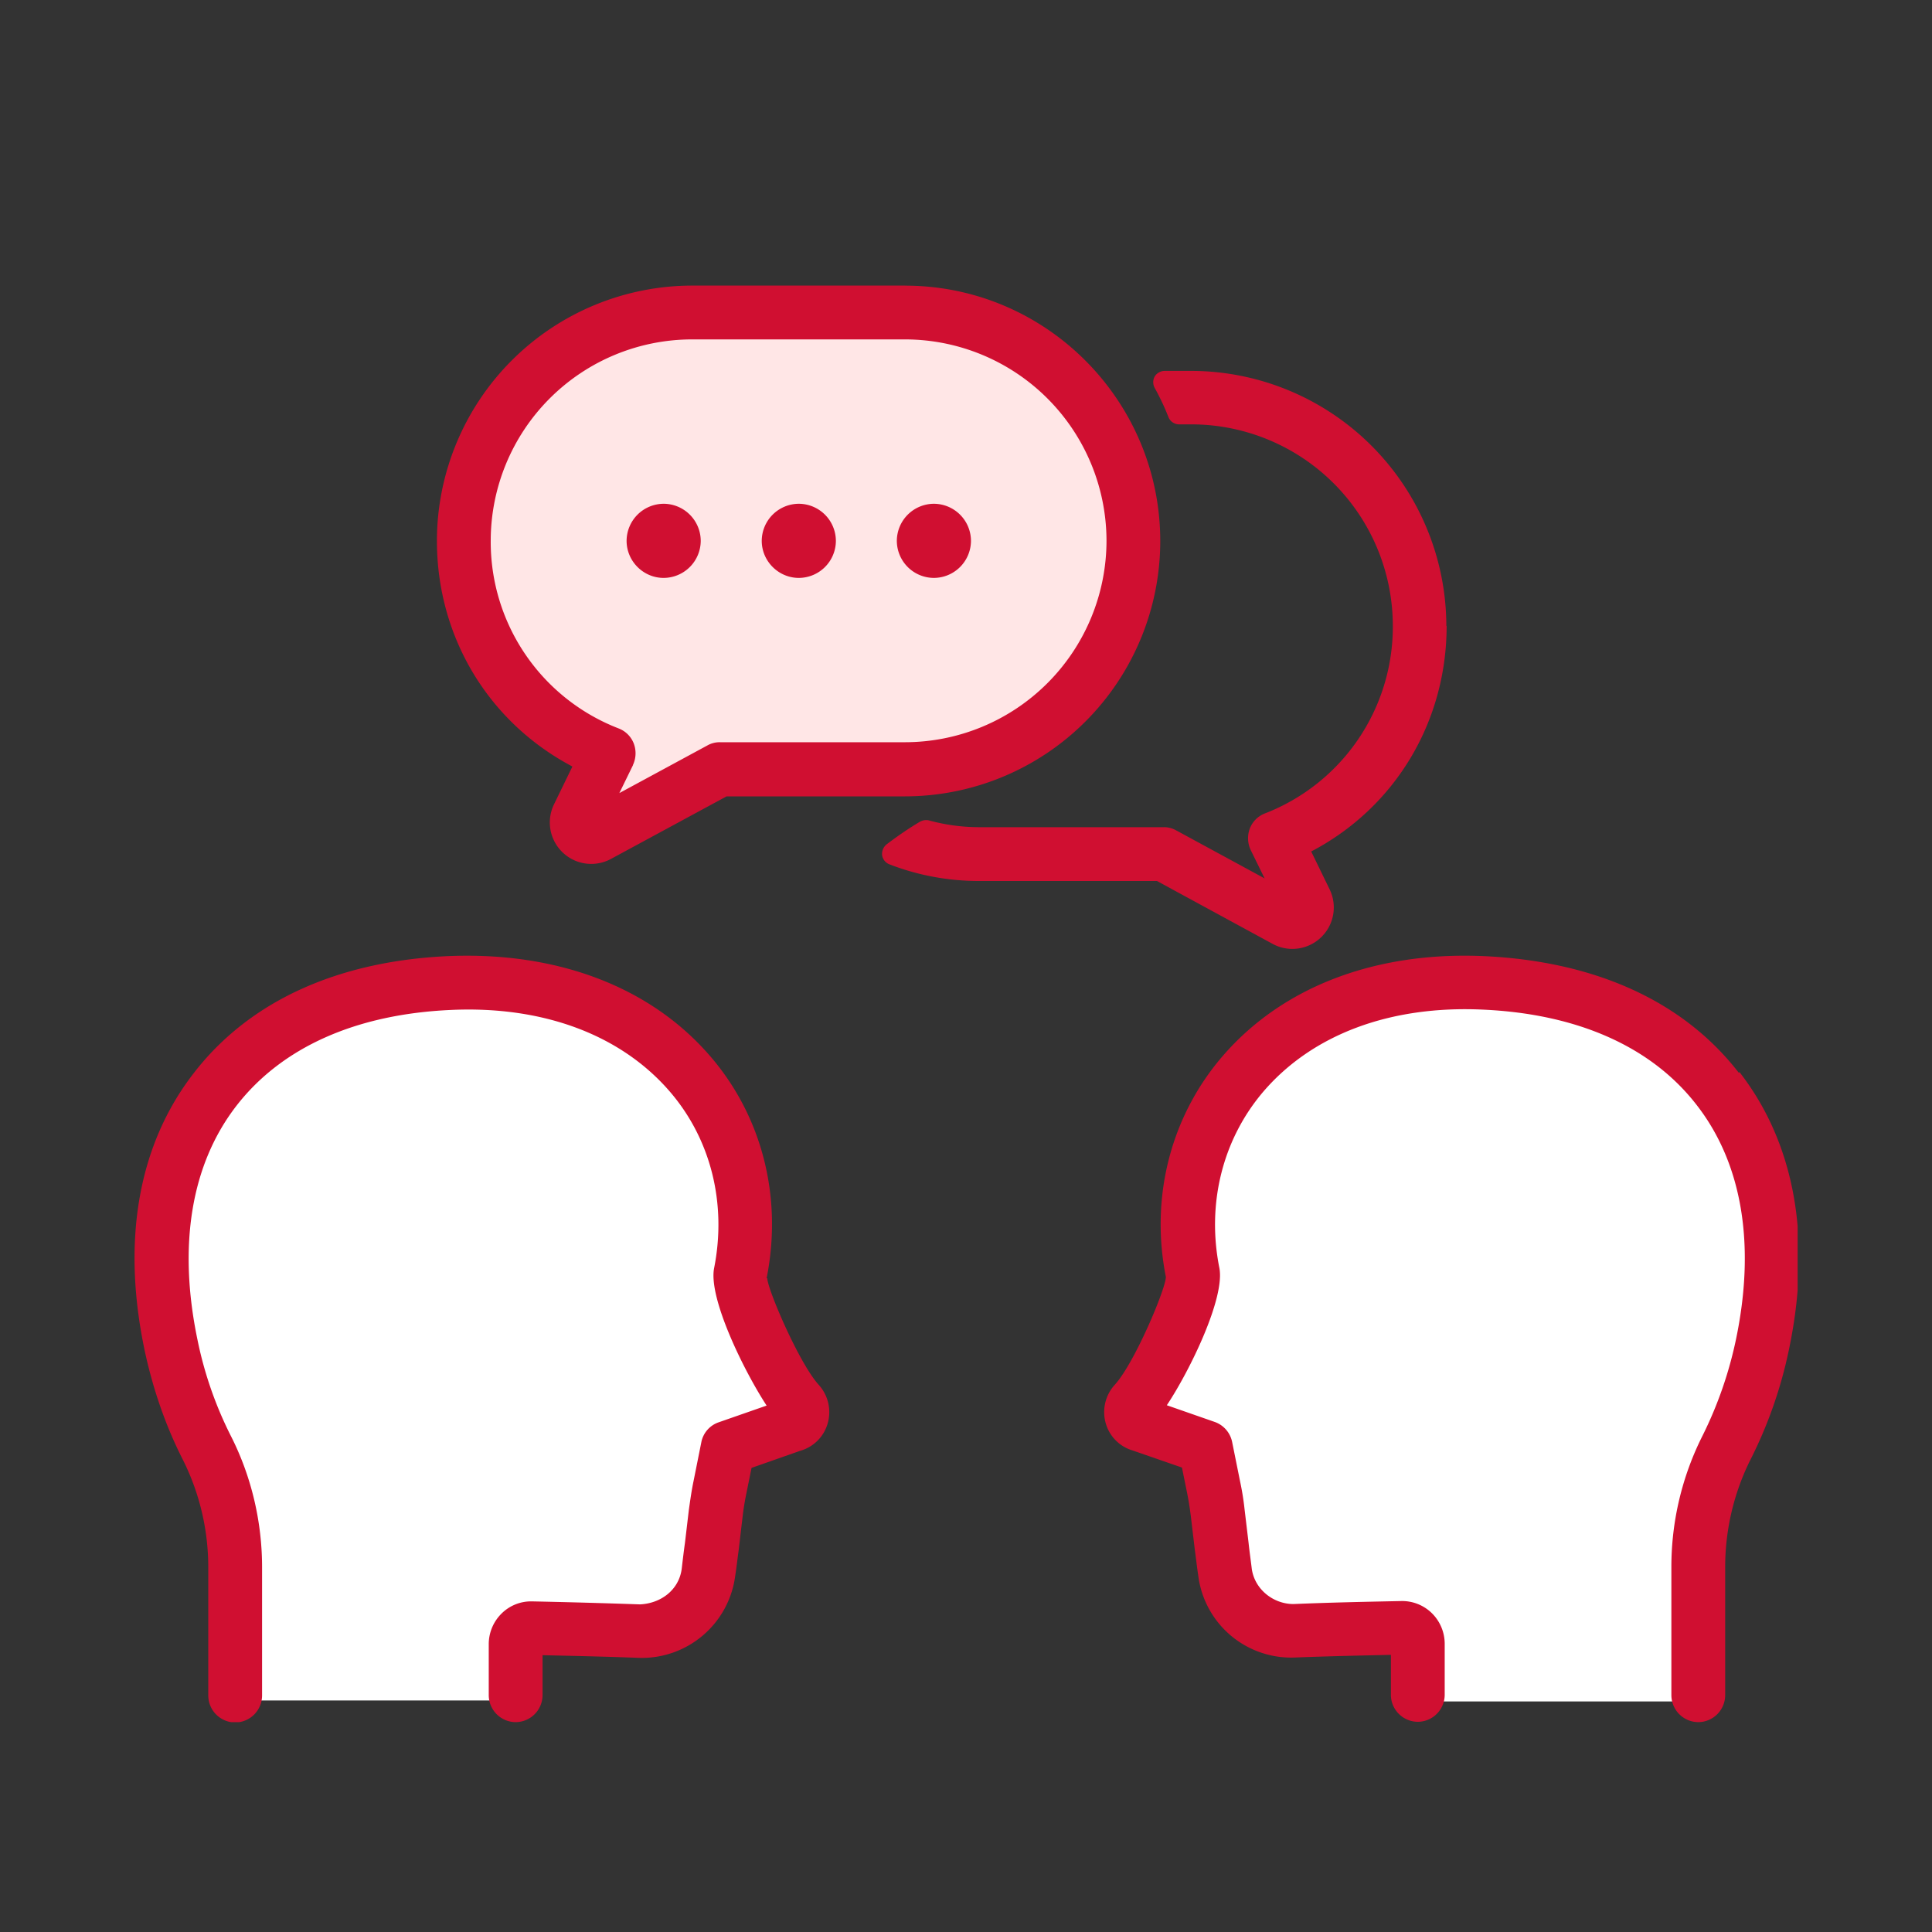 <svg width="40" height="40" viewBox="0 0 40 40" fill="none" xmlns="http://www.w3.org/2000/svg"><rect x="0" y="0" width="40" height="40" fill="#333333" stroke="none"/><g clip-path="url(#clip0_2918_15033)"><path d="M36.151 27.783a8.337 8.337 0 01-.713 2.051 5.745 5.745 0 00-.618 2.615v2.656c0 .047.007.088.027.122h-5.223a.396.396 0 00.027-.122v-1.06a.646.646 0 00-.19-.462A.624.624 0 0029 33.4c-.672.014-1.42.027-2.227.061a1.073 1.073 0 01-1.107-.93c-.02-.17-.048-.354-.069-.544a69.265 69.265 0 01-.081-.686 7.622 7.622 0 00-.088-.57l-.163-.809a.328.328 0 00-.204-.237l-1.29-.448c.461-.55 1.351-2.337 1.236-2.921-.279-1.406.074-2.812.97-3.851 1.06-1.236 2.738-1.861 4.728-1.773 2.038.089 3.634.808 4.612 2.072.984 1.27 1.277 3.009.855 5.04l-.02-.021zm-31.487-5.04c.978-1.263 2.574-1.983 4.612-2.071 1.99-.089 3.667.543 4.727 1.772.896 1.04 1.25 2.446.971 3.851-.115.584.774 2.37 1.236 2.92l-1.29.45a.304.304 0 00-.204.237l-.163.808c-.04.19-.068.38-.088.57a68.91 68.91 0 01-.082.687c-.02.19-.047.373-.068.543-.074.55-.55.95-1.107.93a169.12 169.12 0 00-2.228-.06c-.17 0-.34.06-.461.183a.647.647 0 00-.19.462v1.06c0 .047.006.087.027.121H5.119a.396.396 0 00.027-.122v-2.656c0-.91-.21-1.813-.618-2.614a8.157 8.157 0 01-.713-2.052c-.428-2.024-.129-3.77.856-5.04l-.007.021z" fill="#fff"/><path d="M14.33 6.79a4.412 4.412 0 00-4.408 4.407c0 1.834 1.1 3.444 2.798 4.103a.32.32 0 01.183.183.312.312 0 01-.013.258l-.611 1.25 2.472-1.338a.31.31 0 01.15-.041h3.83a4.412 4.412 0 004.408-4.408 4.412 4.412 0 00-4.408-4.408h-4.408l.007-.007z" fill="#FFE6E6"/><path d="M35.997 22.207c-1.141-1.474-2.962-2.303-5.264-2.411-2.262-.102-4.19.638-5.427 2.078-1.073 1.25-1.494 2.92-1.168 4.564 0 .238-.645 1.78-1.06 2.235a.84.84 0 00-.183.801.82.82 0 00.557.557l1.019.353.102.503c.034.163.06.333.081.496l.082.692c.027.197.047.38.074.557a1.939 1.939 0 002.004 1.685c.706-.028 1.372-.041 1.983-.055v.829a.56.56 0 00.557.557.56.56 0 00.557-.557v-1.06a.89.89 0 00-.265-.631.877.877 0 00-.631-.252c-.673.014-1.427.028-2.235.062-.414 0-.801-.3-.863-.727-.02-.17-.047-.353-.067-.543l-.082-.687a5.66 5.66 0 00-.095-.59l-.163-.809a.558.558 0 00-.36-.414l-.992-.346c.483-.727 1.21-2.228 1.087-2.846-.265-1.331.068-2.663.917-3.654 1.012-1.175 2.615-1.78 4.537-1.691 1.97.088 3.505.774 4.435 1.983.937 1.209 1.216 2.887.808 4.843a8.275 8.275 0 01-.693 1.996 6.037 6.037 0 00-.645 2.717v2.656a.56.56 0 00.557.557.56.56 0 00.557-.557v-2.656c0-.774.183-1.542.523-2.22a9.17 9.17 0 00.795-2.27c.482-2.288.129-4.271-1.019-5.752l-.02.007zm-20.125 4.258c.333-1.67-.088-3.341-1.161-4.59-1.236-1.44-3.165-2.174-5.427-2.08-2.302.103-4.123.938-5.264 2.412-1.154 1.48-1.507 3.464-1.025 5.753.17.794.434 1.562.794 2.268.34.68.523 1.44.523 2.221v2.656a.56.56 0 00.557.557.56.56 0 00.557-.557v-2.656c0-.95-.224-1.888-.645-2.717a7.897 7.897 0 01-.693-1.997c-.407-1.956-.129-3.633.808-4.842.938-1.21 2.473-1.895 4.436-1.983 1.915-.089 3.524.516 4.536 1.69.85.986 1.182 2.317.917 3.655-.122.618.612 2.119 1.087 2.846l-.992.346a.546.546 0 00-.36.414l-.162.809c-.041.197-.068.393-.096.59l-.081.686c-.027.19-.048.374-.068.544-.061.428-.428.706-.862.727a160.08 160.08 0 00-2.235-.062.866.866 0 00-.632.252.89.89 0 00-.265.631v1.06a.56.56 0 00.557.557.56.56 0 00.557-.557v-.829c.605.014 1.27.027 1.983.055a1.95 1.95 0 002.004-1.685c.027-.176.048-.36.075-.557l.081-.692c.02-.17.048-.333.082-.496l.102-.503 1.005-.353a.822.822 0 00.57-.564.84.84 0 00-.183-.801c-.408-.448-1.066-1.99-1.066-2.208h-.014zm2.867-20.552H14.33a5.29 5.29 0 00-5.284 5.284c0 1.99 1.066 3.756 2.805 4.673l-.38.781a.858.858 0 001.175 1.134l2.397-1.297h3.695a5.29 5.29 0 005.284-5.284c0-2.914-2.37-5.29-5.284-5.29zm-5.637 9.93a.571.571 0 00.02-.448.544.544 0 00-.312-.313 4.139 4.139 0 01-2.65-3.885 4.171 4.171 0 014.17-4.17h4.409a4.175 4.175 0 014.17 4.17 4.176 4.176 0 01-4.17 4.17h-3.83a.513.513 0 00-.266.068l-1.82.985.285-.584-.006.007z" fill="#D00F31"/><path d="M29.945 12.963a5.29 5.29 0 00-5.285-5.284h-.55a.246.246 0 00-.203.115.247.247 0 000 .238c.102.184.197.38.285.605a.238.238 0 00.224.149h.251a4.175 4.175 0 014.17 4.17 4.145 4.145 0 01-2.648 3.885.544.544 0 00-.313.313.572.572 0 00.02.448l.286.584-1.827-.992a.513.513 0 00-.265-.068h-3.83a3.94 3.94 0 01-1.033-.142.265.265 0 00-.177.027c-.23.136-.448.285-.692.469a.256.256 0 00-.095.224.24.24 0 00.149.19 5.127 5.127 0 001.854.346h3.688l2.398 1.304a.844.844 0 00.407.102.858.858 0 00.768-1.236l-.38-.781c1.738-.91 2.804-2.683 2.804-4.673l-.006.007z" fill="#D00F31"/><path d="M26.019 19.035a.24.24 0 01-.238-.238c0-.129.102-.237.238-.237a.24.24 0 01.238.237.24.24 0 01-.238.238zM13.74 10.43a.771.771 0 00-.767.767c0 .421.346.768.767.768a.771.771 0 00.768-.768.771.771 0 00-.768-.767zm2.799 0a.771.771 0 00-.768.767c0 .421.347.768.768.768a.77.77 0 00.767-.768.771.771 0 00-.767-.767zm2.797 0a.771.771 0 00-.768.767.77.77 0 00.768.768.771.771 0 00.767-.768.771.771 0 00-.767-.767z" fill="#D00F31"/></g><defs><clipPath id="clip0_2918_15033"><path fill="#fff" transform="translate(2.783 5.913)" d="M0 0h34.435v29.742H0z"/></clipPath></defs></svg>